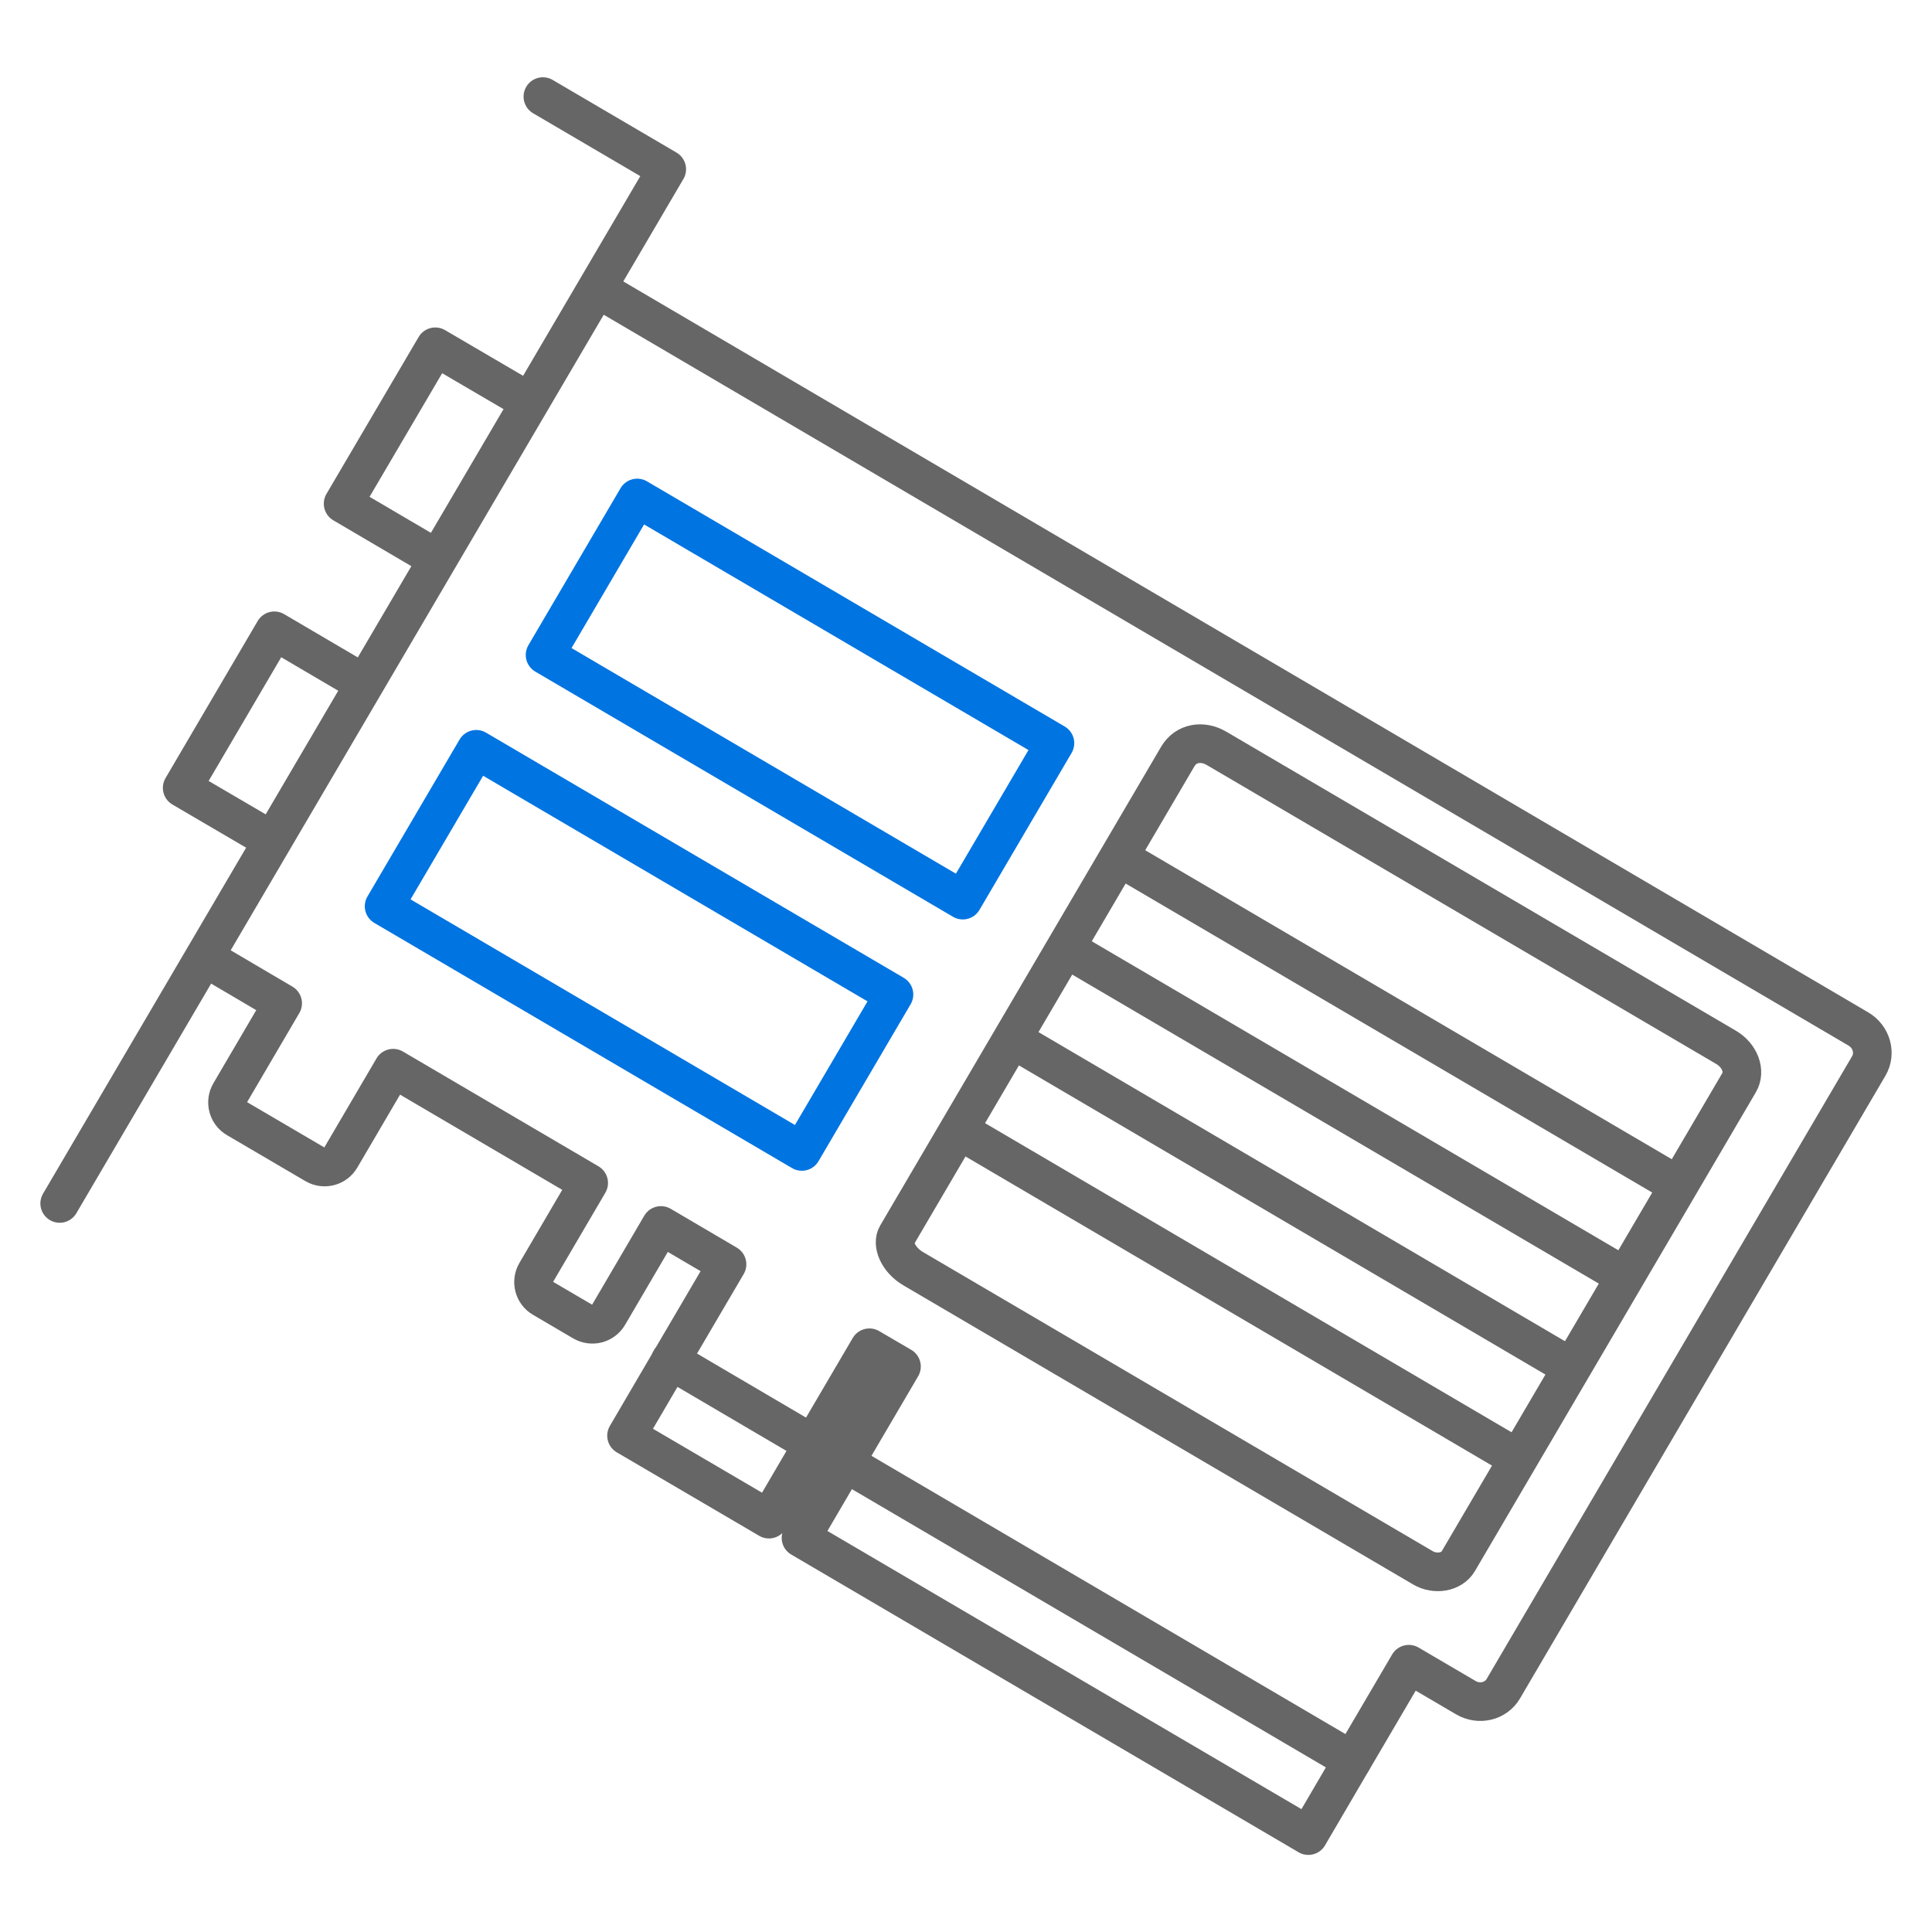 <?xml version="1.0" encoding="UTF-8"?><svg id="a" xmlns="http://www.w3.org/2000/svg" viewBox="0 0 100 100"><path d="m10.79,49.67l3.84,2.26-2.72,4.64c-.27.46-.12,1.05.34,1.32l4.06,2.38c.46.27,1.05.12,1.32-.34l2.72-4.64,10.12,5.94-2.72,4.64c-.27.46-.12,1.05.34,1.32l2.08,1.22c.46.27,1.05.12,1.32-.34l2.72-4.64,3.42,2.01-3.11,5.3-2.09,3.57,7.37,4.32,2.09-3.57,3.11-5.3,1.66.97-3.11,5.3-2.09,3.57,26.26,15.41,2.09-3.57,3.11-5.3,2.95,1.73c.68.4,1.55.2,1.94-.46l18.92-32.24c.38-.66.14-1.51-.54-1.91L31.11,15.05" style="fill:none; stroke:#666; stroke-linecap:round; stroke-linejoin:round; stroke-width:2px;"/><polyline points="28.1 5 34.51 8.76 3.09 62.29" style="fill:none; stroke:#666; stroke-linecap:round; stroke-linejoin:round; stroke-width:2px;"/><path d="m89.34,54.21l-26.38-15.48c-.72-.42-1.58-.29-2,.43l-14.54,24.78c-.26.44.05,1.26.85,1.73l26.38,15.48c.63.37,1.49.24,1.83-.34l14.54-24.78c.34-.58.04-1.4-.68-1.82Z" style="fill:none; stroke:#666; stroke-linecap:round; stroke-linejoin:round; stroke-width:2px;"/><line x1="58.14" y1="44.5" x2="86.65" y2="61.23" style="fill:none; stroke:#666; stroke-linecap:round; stroke-linejoin:round; stroke-width:2px;"/><line x1="55.37" y1="49.21" x2="83.88" y2="65.94" style="fill:none; stroke:#666; stroke-linecap:round; stroke-linejoin:round; stroke-width:2px;"/><line x1="52.61" y1="53.91" x2="81.12" y2="70.65" style="fill:none; stroke:#666; stroke-linecap:round; stroke-linejoin:round; stroke-width:2px;"/><line x1="49.84" y1="58.62" x2="78.35" y2="75.36" style="fill:none; stroke:#666; stroke-linecap:round; stroke-linejoin:round; stroke-width:2px;"/><rect x="36.7" y="23.65" width="9.42" height="25.07" transform="translate(-10.76 53.58) rotate(-59.59)" style="fill:none; stroke:#0074e1; stroke-linecap:round; stroke-linejoin:round; stroke-width:2px;"/><polyline points="22.22 28.69 17.76 26.07 22.53 17.95 26.99 20.56" style="fill:none; stroke:#666; stroke-linecap:round; stroke-linejoin:round; stroke-width:2px;"/><polyline points="13.89 43.39 9.43 40.78 14.2 32.65 18.66 35.27" style="fill:none; stroke:#666; stroke-linecap:round; stroke-linejoin:round; stroke-width:2px;"/><rect x="28.36" y="36.66" width="9.42" height="25.07" transform="translate(-26.09 52.81) rotate(-59.59)" style="fill:none; stroke:#0074e1; stroke-linecap:round; stroke-linejoin:round; stroke-width:2px;"/><line x1="34.7" y1="70.41" x2="42.07" y2="74.74" style="fill:none; stroke:#666; stroke-linecap:round; stroke-linejoin:round; stroke-width:2px;"/><line x1="44.03" y1="75.88" x2="69.99" y2="91.12" style="fill:none; stroke:#666; stroke-linecap:round; stroke-linejoin:round; stroke-width:2px;"/></svg>